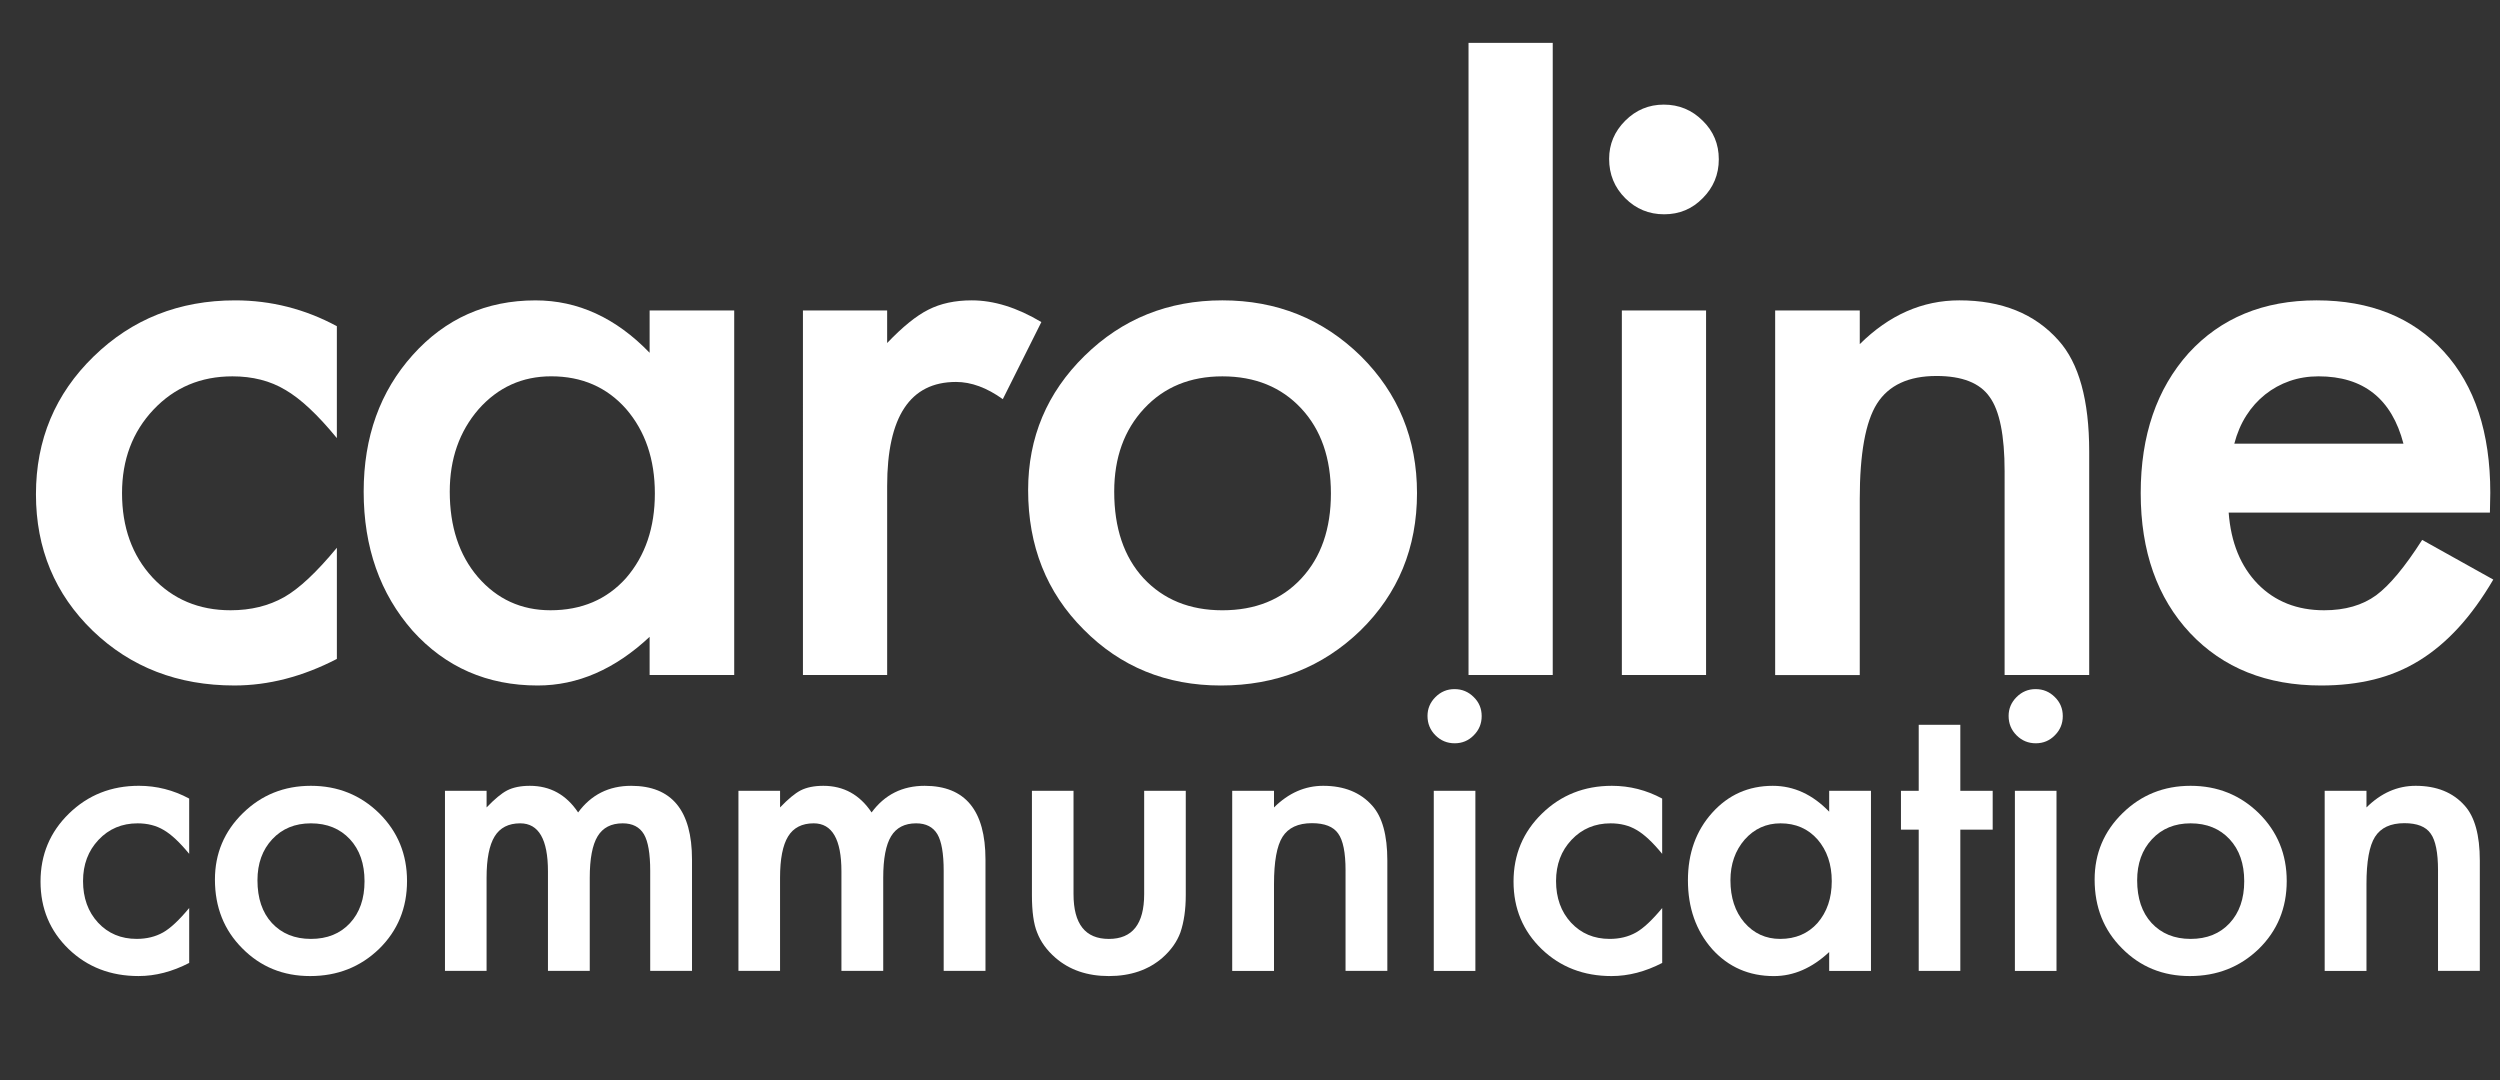 <?xml version="1.0" encoding="utf-8"?>
<!-- Generator: Adobe Illustrator 27.1.1, SVG Export Plug-In . SVG Version: 6.00 Build 0)  -->
<svg version="1.1" id="Lager_1" xmlns="http://www.w3.org/2000/svg" xmlns:xlink="http://www.w3.org/1999/xlink" x="0px" y="0px"
	 viewBox="0 0 1630.73 704.59" style="enable-background:new 0 0 1630.73 704.59;" xml:space="preserve">
<rect x="0" y="0" width="1630.73" height="704.59" fill="#333333" stroke="none"/>
<style type="text/css">
	.st0{fill:#FFFFFF;}
	.st1{fill:none;}
</style>
<g>
	<path class="st0" d="M219.73,212.77v73c-12.54-15.3-23.77-25.79-33.69-31.49c-9.77-5.86-21.24-8.79-34.42-8.79
		c-20.67,0-37.84,7.24-51.51,21.73c-13.67,14.49-20.51,32.63-20.51,54.44c0,22.3,6.59,40.61,19.78,54.93
		c13.34,14.32,30.35,21.48,51.03,21.48c13.18,0,24.82-2.85,34.91-8.54c9.77-5.53,21.24-16.27,34.42-32.23v72.51
		c-22.3,11.55-44.6,17.33-66.89,17.33c-36.79,0-67.55-11.88-92.29-35.64c-24.74-23.93-37.11-53.63-37.11-89.11
		c0-35.48,12.53-65.43,37.6-89.84c25.06-24.41,55.82-36.62,92.29-36.62C176.76,195.92,198.89,201.54,219.73,212.77z"/>
	<path class="st0" d="M423.74,202.51h55.18v237.79h-55.18v-24.9c-22.62,21.16-46.96,31.74-73,31.74
		c-32.88,0-60.06-11.88-81.54-35.64c-21.32-24.25-31.98-54.52-31.98-90.82c0-35.64,10.66-65.35,31.98-89.11
		c21.32-23.76,48.01-35.64,80.08-35.64c27.67,0,52.49,11.39,74.46,34.18V202.51z M293.37,320.68c0,22.79,6.1,41.34,18.31,55.66
		c12.53,14.49,28.32,21.73,47.36,21.73c20.34,0,36.78-7,49.32-21c12.53-14.48,18.8-32.88,18.8-55.18c0-22.3-6.27-40.69-18.8-55.18
		c-12.54-14.16-28.81-21.24-48.83-21.24c-18.88,0-34.67,7.16-47.36,21.48C299.63,281.46,293.37,299.36,293.37,320.68z"/>
	<path class="st0" d="M523.75,202.51h54.93v21.24c10.09-10.58,19.04-17.82,26.86-21.73c7.97-4.07,17.41-6.1,28.32-6.1
		c14.48,0,29.62,4.72,45.41,14.16l-25.15,50.29c-10.42-7.48-20.59-11.23-30.52-11.23c-29.95,0-44.92,22.62-44.92,67.87v123.29
		h-54.93V202.51z"/>
	<path class="st0" d="M670.64,319.7c0-34.34,12.29-63.56,36.87-87.65c24.57-24.09,54.52-36.13,89.84-36.13
		c35.48,0,65.59,12.13,90.33,36.38c24.41,24.25,36.62,54.04,36.62,89.36c0,35.64-12.29,65.51-36.87,89.6
		c-24.74,23.93-55.1,35.89-91.06,35.89c-35.64,0-65.51-12.21-89.6-36.62C682.68,386.44,670.64,356.16,670.64,319.7z M726.79,320.68
		c0,23.77,6.35,42.56,19.04,56.4c13.02,14,30.19,21,51.51,21c21.48,0,38.65-6.92,51.51-20.75c12.86-13.83,19.29-32.31,19.29-55.42
		c0-23.11-6.43-41.58-19.29-55.42c-13.02-14-30.19-21-51.51-21c-21,0-38.01,7-51.03,21C733.3,280.48,726.79,298.55,726.79,320.68z"
		/>
	<path class="st0" d="M1012.84,27.95v412.35h-54.93V27.95H1012.84z"/>
	<path class="st0" d="M1049.62,103.64c0-9.6,3.5-17.9,10.5-24.9c7-7,15.38-10.5,25.15-10.5c9.93,0,18.39,3.5,25.39,10.5
		c7,6.84,10.5,15.22,10.5,25.15c0,9.93-3.5,18.39-10.5,25.39c-6.84,7-15.22,10.5-25.15,10.5c-9.93,0-18.39-3.5-25.39-10.5
		C1053.12,122.28,1049.62,113.73,1049.62,103.64z M1112.85,202.51v237.79h-54.93V202.51H1112.85z"/>
	<path class="st0" d="M1157.93,202.51h55.18v21.97c19.2-19.04,40.85-28.56,64.94-28.56c27.67,0,49.23,8.71,64.7,26.12
		c13.34,14.81,20.02,38.98,20.02,72.51v145.75h-55.18V307.5c0-23.44-3.26-39.63-9.77-48.58c-6.35-9.11-17.91-13.67-34.67-13.67
		c-18.23,0-31.17,6.02-38.82,18.07c-7.49,11.88-11.23,32.63-11.23,62.26v114.75h-55.18V202.51z"/>
	<path class="st0" d="M1624.15,334.35h-170.41c1.46,19.53,7.81,35.08,19.04,46.63c11.23,11.39,25.63,17.09,43.21,17.09
		c13.67,0,24.98-3.25,33.94-9.77c8.79-6.51,18.8-18.55,30.03-36.13l46.39,25.88c-7.16,12.21-14.73,22.67-22.71,31.37
		c-7.98,8.71-16.52,15.87-25.63,21.48c-9.12,5.62-18.96,9.72-29.54,12.33c-10.58,2.6-22.06,3.91-34.42,3.91
		c-35.48,0-63.96-11.39-85.45-34.18c-21.48-22.95-32.23-53.38-32.23-91.31c0-37.6,10.41-68.03,31.25-91.31
		c21-22.95,48.83-34.42,83.5-34.42c34.99,0,62.66,11.15,83.01,33.45c20.18,22.14,30.27,52.82,30.27,92.04L1624.15,334.35z
		 M1567.76,289.43c-7.65-29.3-26.12-43.95-55.42-43.95c-6.68,0-12.94,1.02-18.8,3.05c-5.86,2.04-11.19,4.97-15.99,8.79
		c-4.8,3.83-8.91,8.42-12.33,13.79s-6.02,11.47-7.81,18.31H1567.76z"/>
	<path class="st0" d="M123.4,520.9v36.06c-6.19-7.56-11.74-12.74-16.64-15.56c-4.82-2.89-10.49-4.34-17.01-4.34
		c-10.21,0-18.69,3.58-25.45,10.73s-10.13,16.12-10.13,26.89c0,11.02,3.26,20.06,9.77,27.14c6.59,7.08,14.99,10.61,25.21,10.61
		c6.51,0,12.26-1.41,17.25-4.22c4.82-2.73,10.49-8.04,17.01-15.92v35.82c-11.02,5.71-22.03,8.56-33.05,8.56
		c-18.17,0-33.37-5.87-45.59-17.61c-12.22-11.82-18.33-26.49-18.33-44.02c0-17.53,6.19-32.32,18.57-44.38
		c12.38-12.06,27.58-18.09,45.59-18.09C102.18,512.58,113.11,515.36,123.4,520.9z"/>
	<path class="st0" d="M140.2,573.73c0-16.96,6.07-31.4,18.21-43.3c12.14-11.9,26.93-17.85,44.38-17.85
		c17.53,0,32.4,5.99,44.62,17.97c12.06,11.98,18.09,26.7,18.09,44.14c0,17.61-6.07,32.36-18.21,44.26
		c-12.22,11.82-27.22,17.73-44.99,17.73c-17.61,0-32.36-6.03-44.26-18.09C146.15,606.7,140.2,591.74,140.2,573.73z M167.94,574.21
		c0,11.74,3.14,21.03,9.41,27.86c6.43,6.92,14.91,10.37,25.45,10.37c10.61,0,19.1-3.42,25.45-10.25c6.35-6.83,9.53-15.96,9.53-27.38
		c0-11.42-3.18-20.54-9.53-27.38c-6.43-6.91-14.92-10.37-25.45-10.37c-10.37,0-18.77,3.46-25.21,10.37
		C171.15,554.35,167.94,563.28,167.94,574.21z"/>
	<path class="st0" d="M290.26,515.84h27.14v10.85c5.23-5.47,9.69-9.17,13.39-11.1c3.94-2.01,8.88-3.01,14.83-3.01
		c13.27,0,23.76,5.79,31.48,17.37c8.52-11.58,20.06-17.37,34.61-17.37c26.45,0,39.68,16.04,39.68,48.12v72.6h-27.26v-65.25
		c0-11.26-1.37-19.22-4.1-23.88c-2.82-4.74-7.44-7.12-13.87-7.12c-7.48,0-12.93,2.82-16.34,8.44c-3.42,5.63-5.13,14.67-5.13,27.14
		v60.67h-27.26v-64.89c0-20.9-6.03-31.36-18.09-31.36c-7.64,0-13.21,2.86-16.7,8.56c-3.5,5.71-5.25,14.71-5.25,27.02v60.67h-27.14
		V515.84z"/>
	<path class="st0" d="M481.69,515.84h27.14v10.85c5.23-5.47,9.69-9.17,13.39-11.1c3.94-2.01,8.88-3.01,14.83-3.01
		c13.27,0,23.76,5.79,31.48,17.37c8.52-11.58,20.06-17.37,34.61-17.37c26.45,0,39.68,16.04,39.68,48.12v72.6h-27.26v-65.25
		c0-11.26-1.37-19.22-4.1-23.88c-2.82-4.74-7.44-7.12-13.87-7.12c-7.48,0-12.93,2.82-16.34,8.44c-3.42,5.63-5.13,14.67-5.13,27.14
		v60.67h-27.26v-64.89c0-20.9-6.03-31.36-18.09-31.36c-7.64,0-13.21,2.86-16.7,8.56c-3.5,5.71-5.25,14.71-5.25,27.02v60.67h-27.14
		V515.84z"/>
	<path class="st0" d="M700.25,515.84v67.42c0,19.46,7.68,29.19,23.04,29.19c15.36,0,23.04-9.73,23.04-29.19v-67.42h27.14v68.02
		c0,9.41-1.17,17.53-3.5,24.36c-2.25,6.11-6.15,11.62-11.7,16.52c-9.17,7.96-20.83,11.94-34.98,11.94
		c-14.07,0-25.69-3.98-34.85-11.94c-5.63-4.9-9.61-10.41-11.94-16.52c-2.25-5.47-3.38-13.59-3.38-24.36v-68.02H700.25z"/>
	<path class="st0" d="M803.76,515.84h27.26v10.85c9.49-9.41,20.18-14.11,32.08-14.11c13.67,0,24.32,4.3,31.96,12.9
		c6.59,7.32,9.89,19.26,9.89,35.82v72h-27.26V567.7c0-11.58-1.61-19.58-4.82-24c-3.13-4.5-8.85-6.75-17.12-6.75
		c-9.01,0-15.4,2.98-19.18,8.93c-3.7,5.87-5.55,16.12-5.55,30.75v56.68h-27.26V515.84z"/>
	<path class="st0" d="M931.15,466.99c0-4.74,1.73-8.84,5.19-12.3c3.46-3.46,7.6-5.19,12.42-5.19c4.9,0,9.08,1.73,12.54,5.19
		c3.46,3.38,5.19,7.52,5.19,12.42c0,4.91-1.73,9.09-5.19,12.54c-3.38,3.46-7.52,5.19-12.42,5.19s-9.09-1.73-12.54-5.19
		C932.88,476.2,931.15,471.98,931.15,466.99z M962.38,515.84v117.47h-27.14V515.84H962.38z"/>
	<path class="st0" d="M1084.22,520.9v36.06c-6.19-7.56-11.74-12.74-16.64-15.56c-4.82-2.89-10.49-4.34-17-4.34
		c-10.21,0-18.69,3.58-25.45,10.73S1015,563.92,1015,574.69c0,11.02,3.26,20.06,9.77,27.14c6.59,7.08,15,10.61,25.21,10.61
		c6.51,0,12.26-1.41,17.25-4.22c4.82-2.73,10.49-8.04,17.01-15.92v35.82c-11.02,5.71-22.03,8.56-33.05,8.56
		c-18.17,0-33.37-5.87-45.59-17.61c-12.22-11.82-18.33-26.49-18.33-44.02c0-17.53,6.19-32.32,18.57-44.38
		c12.38-12.06,27.58-18.09,45.59-18.09C1063,512.58,1073.93,515.36,1084.22,520.9z"/>
	<path class="st0" d="M1193.16,515.84h27.26v117.47h-27.26v-12.3c-11.18,10.45-23.2,15.68-36.06,15.68
		c-16.24,0-29.67-5.87-40.28-17.61c-10.54-11.98-15.8-26.93-15.8-44.87c0-17.61,5.26-32.28,15.8-44.02
		c10.53-11.74,23.72-17.61,39.56-17.61c13.67,0,25.93,5.63,36.78,16.88V515.84z M1128.75,574.21c0,11.26,3.02,20.42,9.04,27.5
		c6.19,7.16,13.99,10.73,23.4,10.73c10.05,0,18.17-3.46,24.36-10.37c6.19-7.15,9.29-16.24,9.29-27.26s-3.1-20.1-9.29-27.26
		c-6.19-6.99-14.23-10.49-24.12-10.49c-9.33,0-17.12,3.54-23.4,10.61C1131.85,554.83,1128.75,563.68,1128.75,574.21z"/>
	<path class="st0" d="M1278.7,541.17v92.14h-27.14v-92.14h-11.58v-25.33h11.58v-43.06h27.14v43.06h21.11v25.33H1278.7z"/>
	<path class="st0" d="M1310.2,466.99c0-4.74,1.73-8.84,5.19-12.3c3.46-3.46,7.6-5.19,12.42-5.19c4.9,0,9.09,1.73,12.54,5.19
		c3.46,3.38,5.19,7.52,5.19,12.42c0,4.91-1.73,9.09-5.19,12.54c-3.38,3.46-7.52,5.19-12.42,5.19c-4.91,0-9.09-1.73-12.54-5.19
		C1311.93,476.2,1310.2,471.98,1310.2,466.99z M1341.44,515.84v117.47h-27.14V515.84H1341.44z"/>
	<path class="st0" d="M1366.31,573.73c0-16.96,6.07-31.4,18.21-43.3c12.14-11.9,26.94-17.85,44.38-17.85
		c17.53,0,32.4,5.99,44.62,17.97c12.06,11.98,18.09,26.7,18.09,44.14c0,17.61-6.07,32.36-18.21,44.26
		c-12.22,11.82-27.22,17.73-44.99,17.73c-17.61,0-32.36-6.03-44.26-18.09C1372.26,606.7,1366.31,591.74,1366.31,573.73z
		 M1394.05,574.21c0,11.74,3.14,21.03,9.41,27.86c6.43,6.92,14.91,10.37,25.45,10.37c10.61,0,19.1-3.42,25.45-10.25
		c6.35-6.83,9.53-15.96,9.53-27.38c0-11.42-3.18-20.54-9.53-27.38c-6.43-6.91-14.92-10.37-25.45-10.37
		c-10.37,0-18.77,3.46-25.21,10.37C1397.26,554.35,1394.05,563.28,1394.05,574.21z"/>
	<path class="st0" d="M1516.37,515.84h27.26v10.85c9.49-9.41,20.18-14.11,32.08-14.11c13.67,0,24.32,4.3,31.96,12.9
		c6.59,7.32,9.89,19.26,9.89,35.82v72h-27.26V567.7c0-11.58-1.61-19.58-4.82-24c-3.13-4.5-8.84-6.75-17.12-6.75
		c-9.01,0-15.4,2.98-19.18,8.93c-3.7,5.87-5.55,16.12-5.55,30.75v56.68h-27.26V515.84z"/>
</g>
<rect x="4.89" y="651.84" class="st1" width="376.47" height="13.24"/>
</svg>
